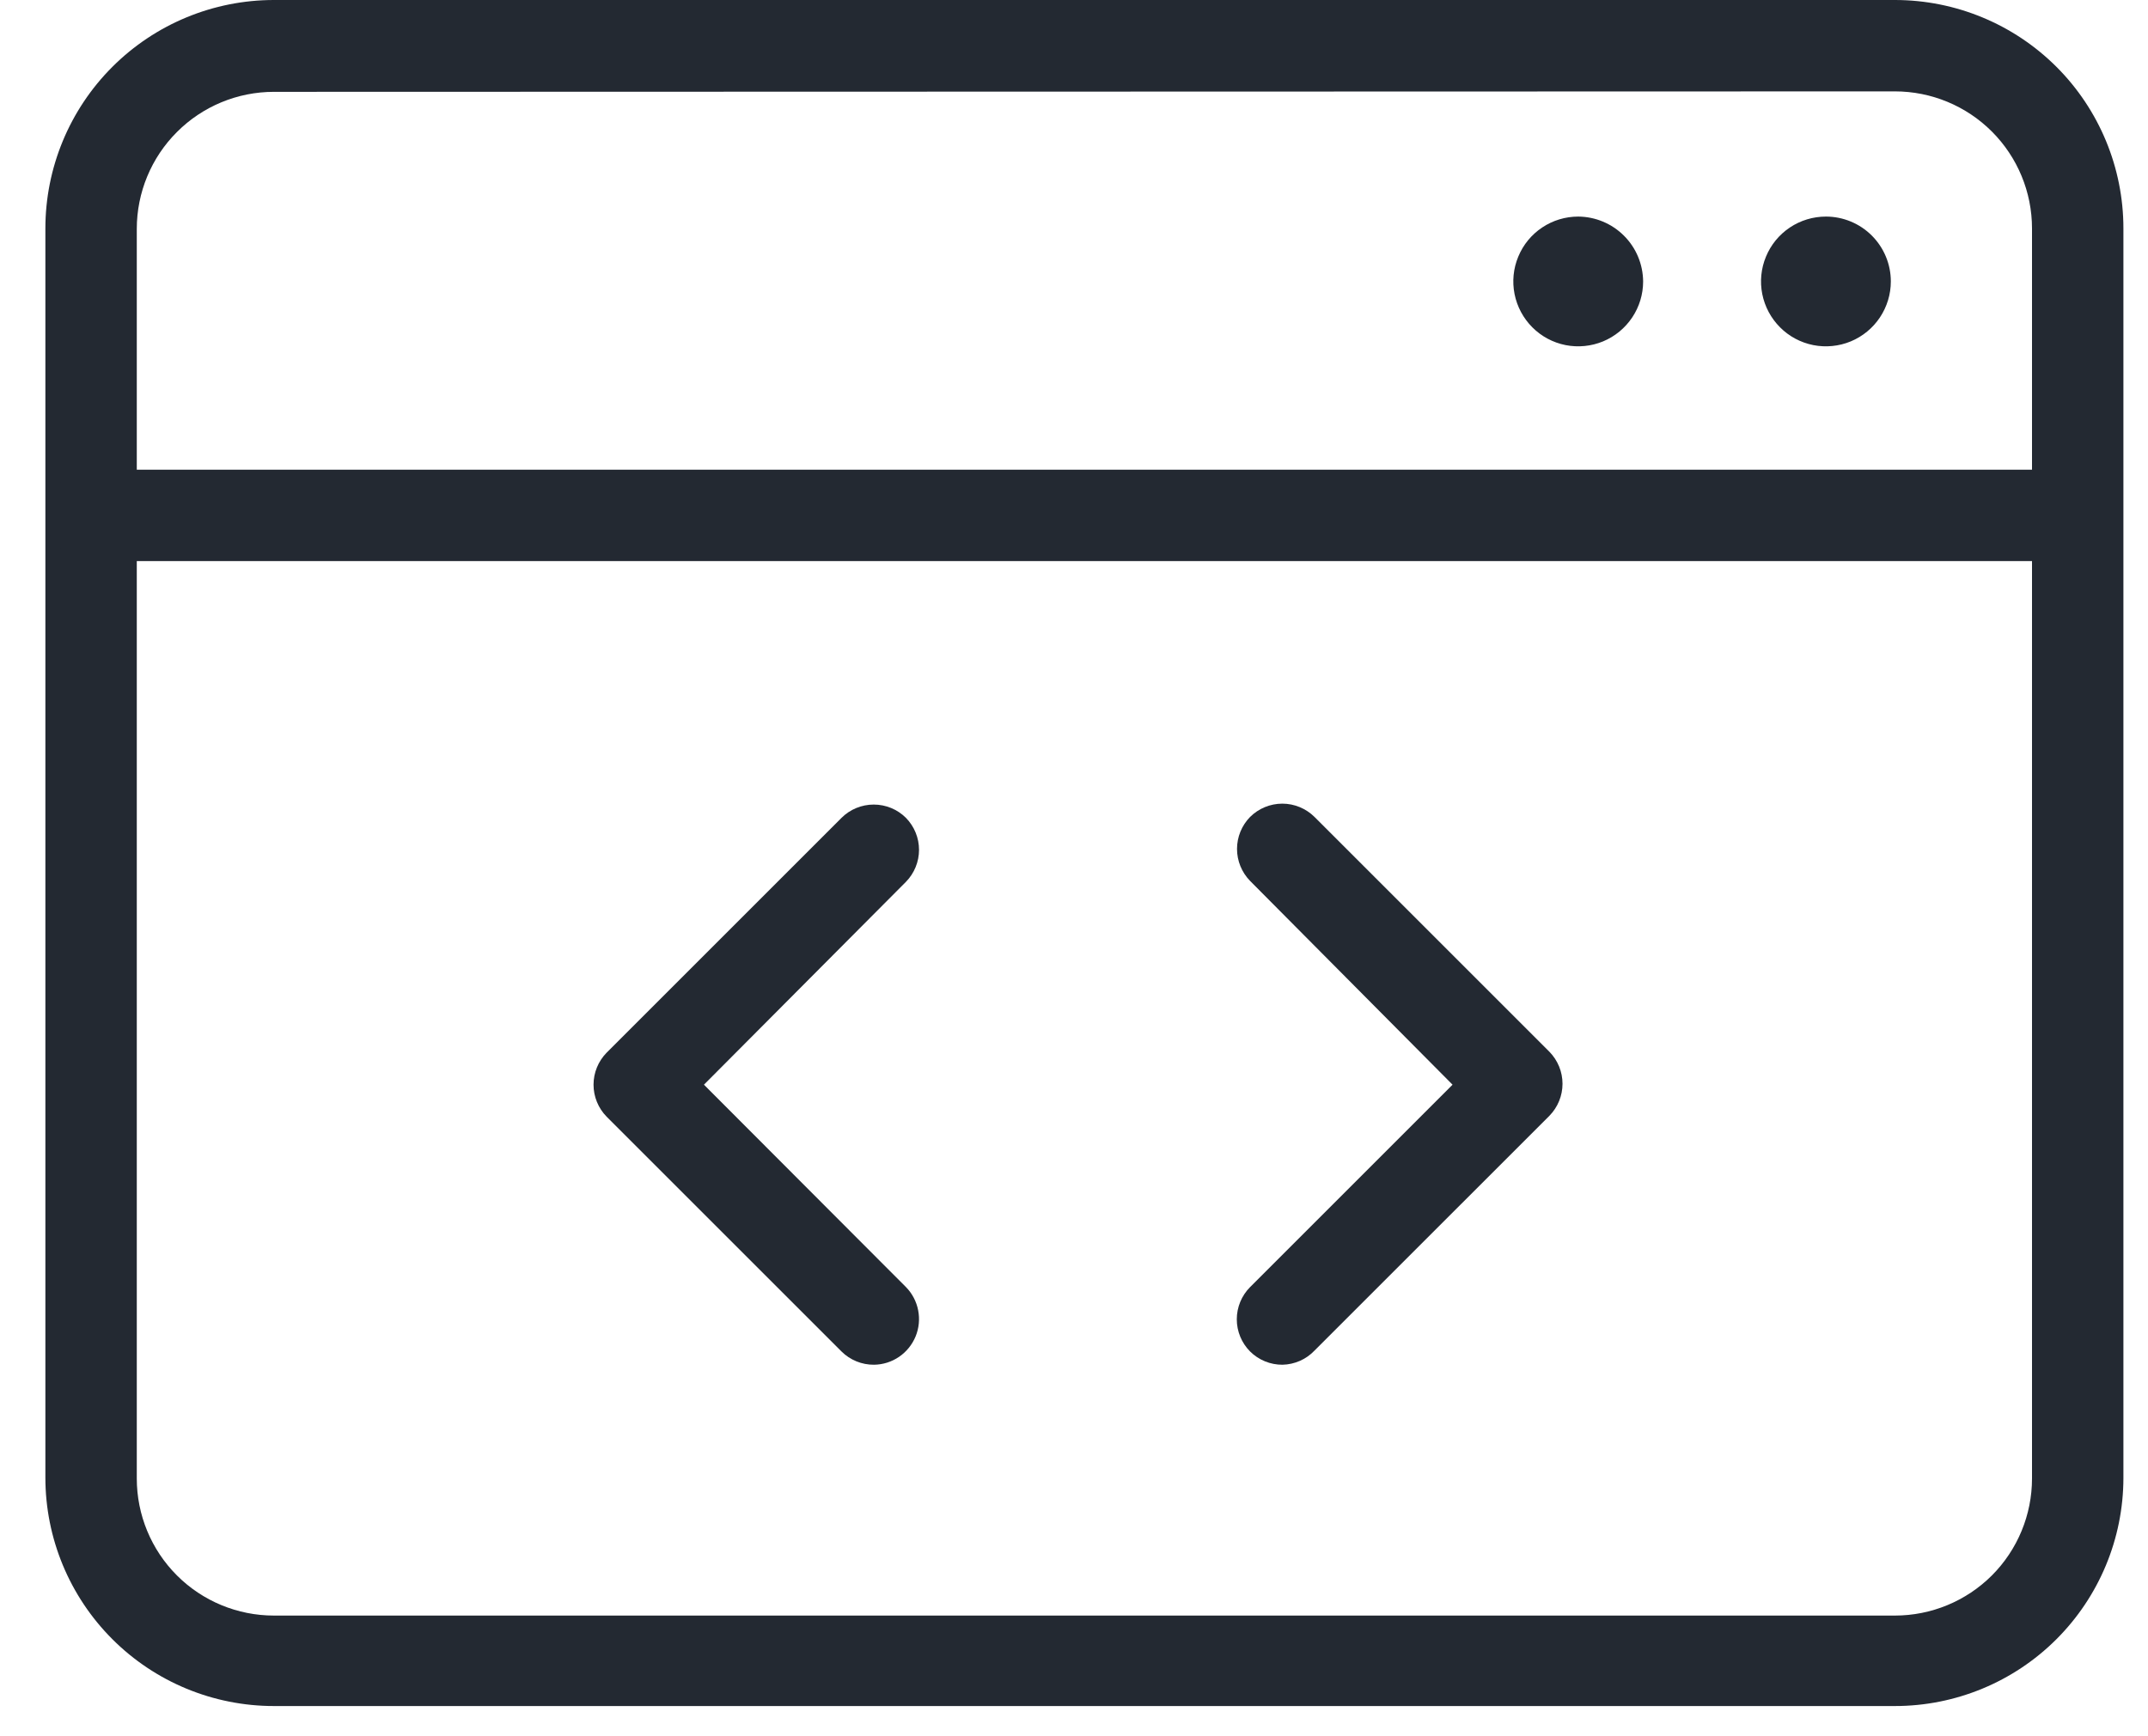 <svg width="47" height="38" viewBox="0 0 47 38" fill="none" xmlns="http://www.w3.org/2000/svg">
<path d="M19.123 29.869C18.991 29.87 18.861 29.845 18.739 29.795C18.617 29.745 18.506 29.672 18.413 29.579L13.273 24.44C13.09 24.253 12.987 24.001 12.987 23.74C12.987 23.478 13.09 23.227 13.273 23.04L18.413 17.9C18.6 17.713 18.854 17.609 19.118 17.609C19.382 17.609 19.636 17.713 19.823 17.9C20.006 18.087 20.109 18.338 20.109 18.6C20.109 18.861 20.006 19.113 19.823 19.3L15.403 23.74L19.823 28.169C19.96 28.309 20.053 28.486 20.09 28.678C20.128 28.87 20.108 29.069 20.034 29.25C19.959 29.431 19.833 29.587 19.671 29.697C19.509 29.807 19.319 29.867 19.123 29.869Z" fill="#232932"/>
<path d="M28.063 29.869C27.931 29.87 27.801 29.845 27.679 29.795C27.557 29.745 27.446 29.672 27.353 29.579C27.167 29.392 27.062 29.139 27.062 28.875C27.062 28.61 27.167 28.357 27.353 28.17L31.783 23.74L27.353 19.28C27.17 19.093 27.067 18.841 27.067 18.58C27.067 18.318 27.17 18.067 27.353 17.88C27.54 17.694 27.794 17.589 28.058 17.589C28.322 17.589 28.575 17.694 28.763 17.88L33.903 23.02C34.086 23.207 34.189 23.458 34.189 23.72C34.189 23.981 34.086 24.233 33.903 24.42L28.763 29.559C28.672 29.655 28.564 29.731 28.444 29.784C28.323 29.837 28.194 29.866 28.063 29.869Z" fill="#232932"/>
<path d="M41.462 37.339H5.993C4.667 37.339 3.395 36.813 2.458 35.875C1.52 34.937 0.993 33.666 0.993 32.34V5C0.993 3.674 1.52 2.402 2.458 1.464C3.395 0.527 4.667 0 5.993 0H41.462C42.789 0 44.06 0.527 44.998 1.464C45.936 2.402 46.462 3.674 46.462 5V32.349C46.46 33.674 45.932 34.943 44.994 35.879C44.057 36.814 42.787 37.339 41.462 37.339ZM5.993 2.01C5.197 2.01 4.434 2.326 3.872 2.889C3.309 3.451 2.993 4.214 2.993 5.01V32.359C2.993 33.155 3.309 33.918 3.872 34.481C4.434 35.043 5.197 35.359 5.993 35.359H41.462C42.258 35.359 43.021 35.043 43.584 34.481C44.146 33.918 44.462 33.155 44.462 32.359V5C44.462 4.204 44.146 3.441 43.584 2.879C43.021 2.316 42.258 2 41.462 2L5.993 2.01Z" fill="#232932"/>
<path d="M41.373 6.16C41.373 6.441 41.289 6.715 41.133 6.949C40.977 7.182 40.756 7.364 40.496 7.472C40.237 7.579 39.951 7.607 39.676 7.553C39.4 7.498 39.147 7.363 38.949 7.164C38.75 6.965 38.615 6.712 38.56 6.437C38.505 6.161 38.533 5.876 38.641 5.617C38.748 5.357 38.93 5.135 39.164 4.979C39.397 4.823 39.672 4.74 39.953 4.74C40.329 4.74 40.691 4.89 40.957 5.156C41.223 5.422 41.373 5.783 41.373 6.16Z" fill="#232932"/>
<path d="M35.953 6.16C35.953 6.441 35.87 6.715 35.713 6.949C35.557 7.182 35.336 7.364 35.076 7.472C34.817 7.579 34.531 7.607 34.256 7.553C33.98 7.498 33.727 7.363 33.529 7.164C33.33 6.965 33.195 6.712 33.14 6.437C33.085 6.161 33.113 5.876 33.221 5.617C33.328 5.357 33.51 5.135 33.744 4.979C33.977 4.823 34.252 4.74 34.533 4.74C34.909 4.743 35.268 4.893 35.534 5.159C35.8 5.424 35.95 5.784 35.953 6.16Z" fill="#232932"/>
<path d="M45.453 12.28H2.003C1.738 12.28 1.484 12.175 1.296 11.987C1.109 11.799 1.003 11.545 1.003 11.28C1.003 11.015 1.109 10.76 1.296 10.573C1.484 10.385 1.738 10.28 2.003 10.28H45.453C45.718 10.28 45.972 10.385 46.16 10.573C46.347 10.76 46.453 11.015 46.453 11.28C46.453 11.545 46.347 11.799 46.16 11.987C45.972 12.175 45.718 12.28 45.453 12.28Z" fill="#232932"/>
</svg>
